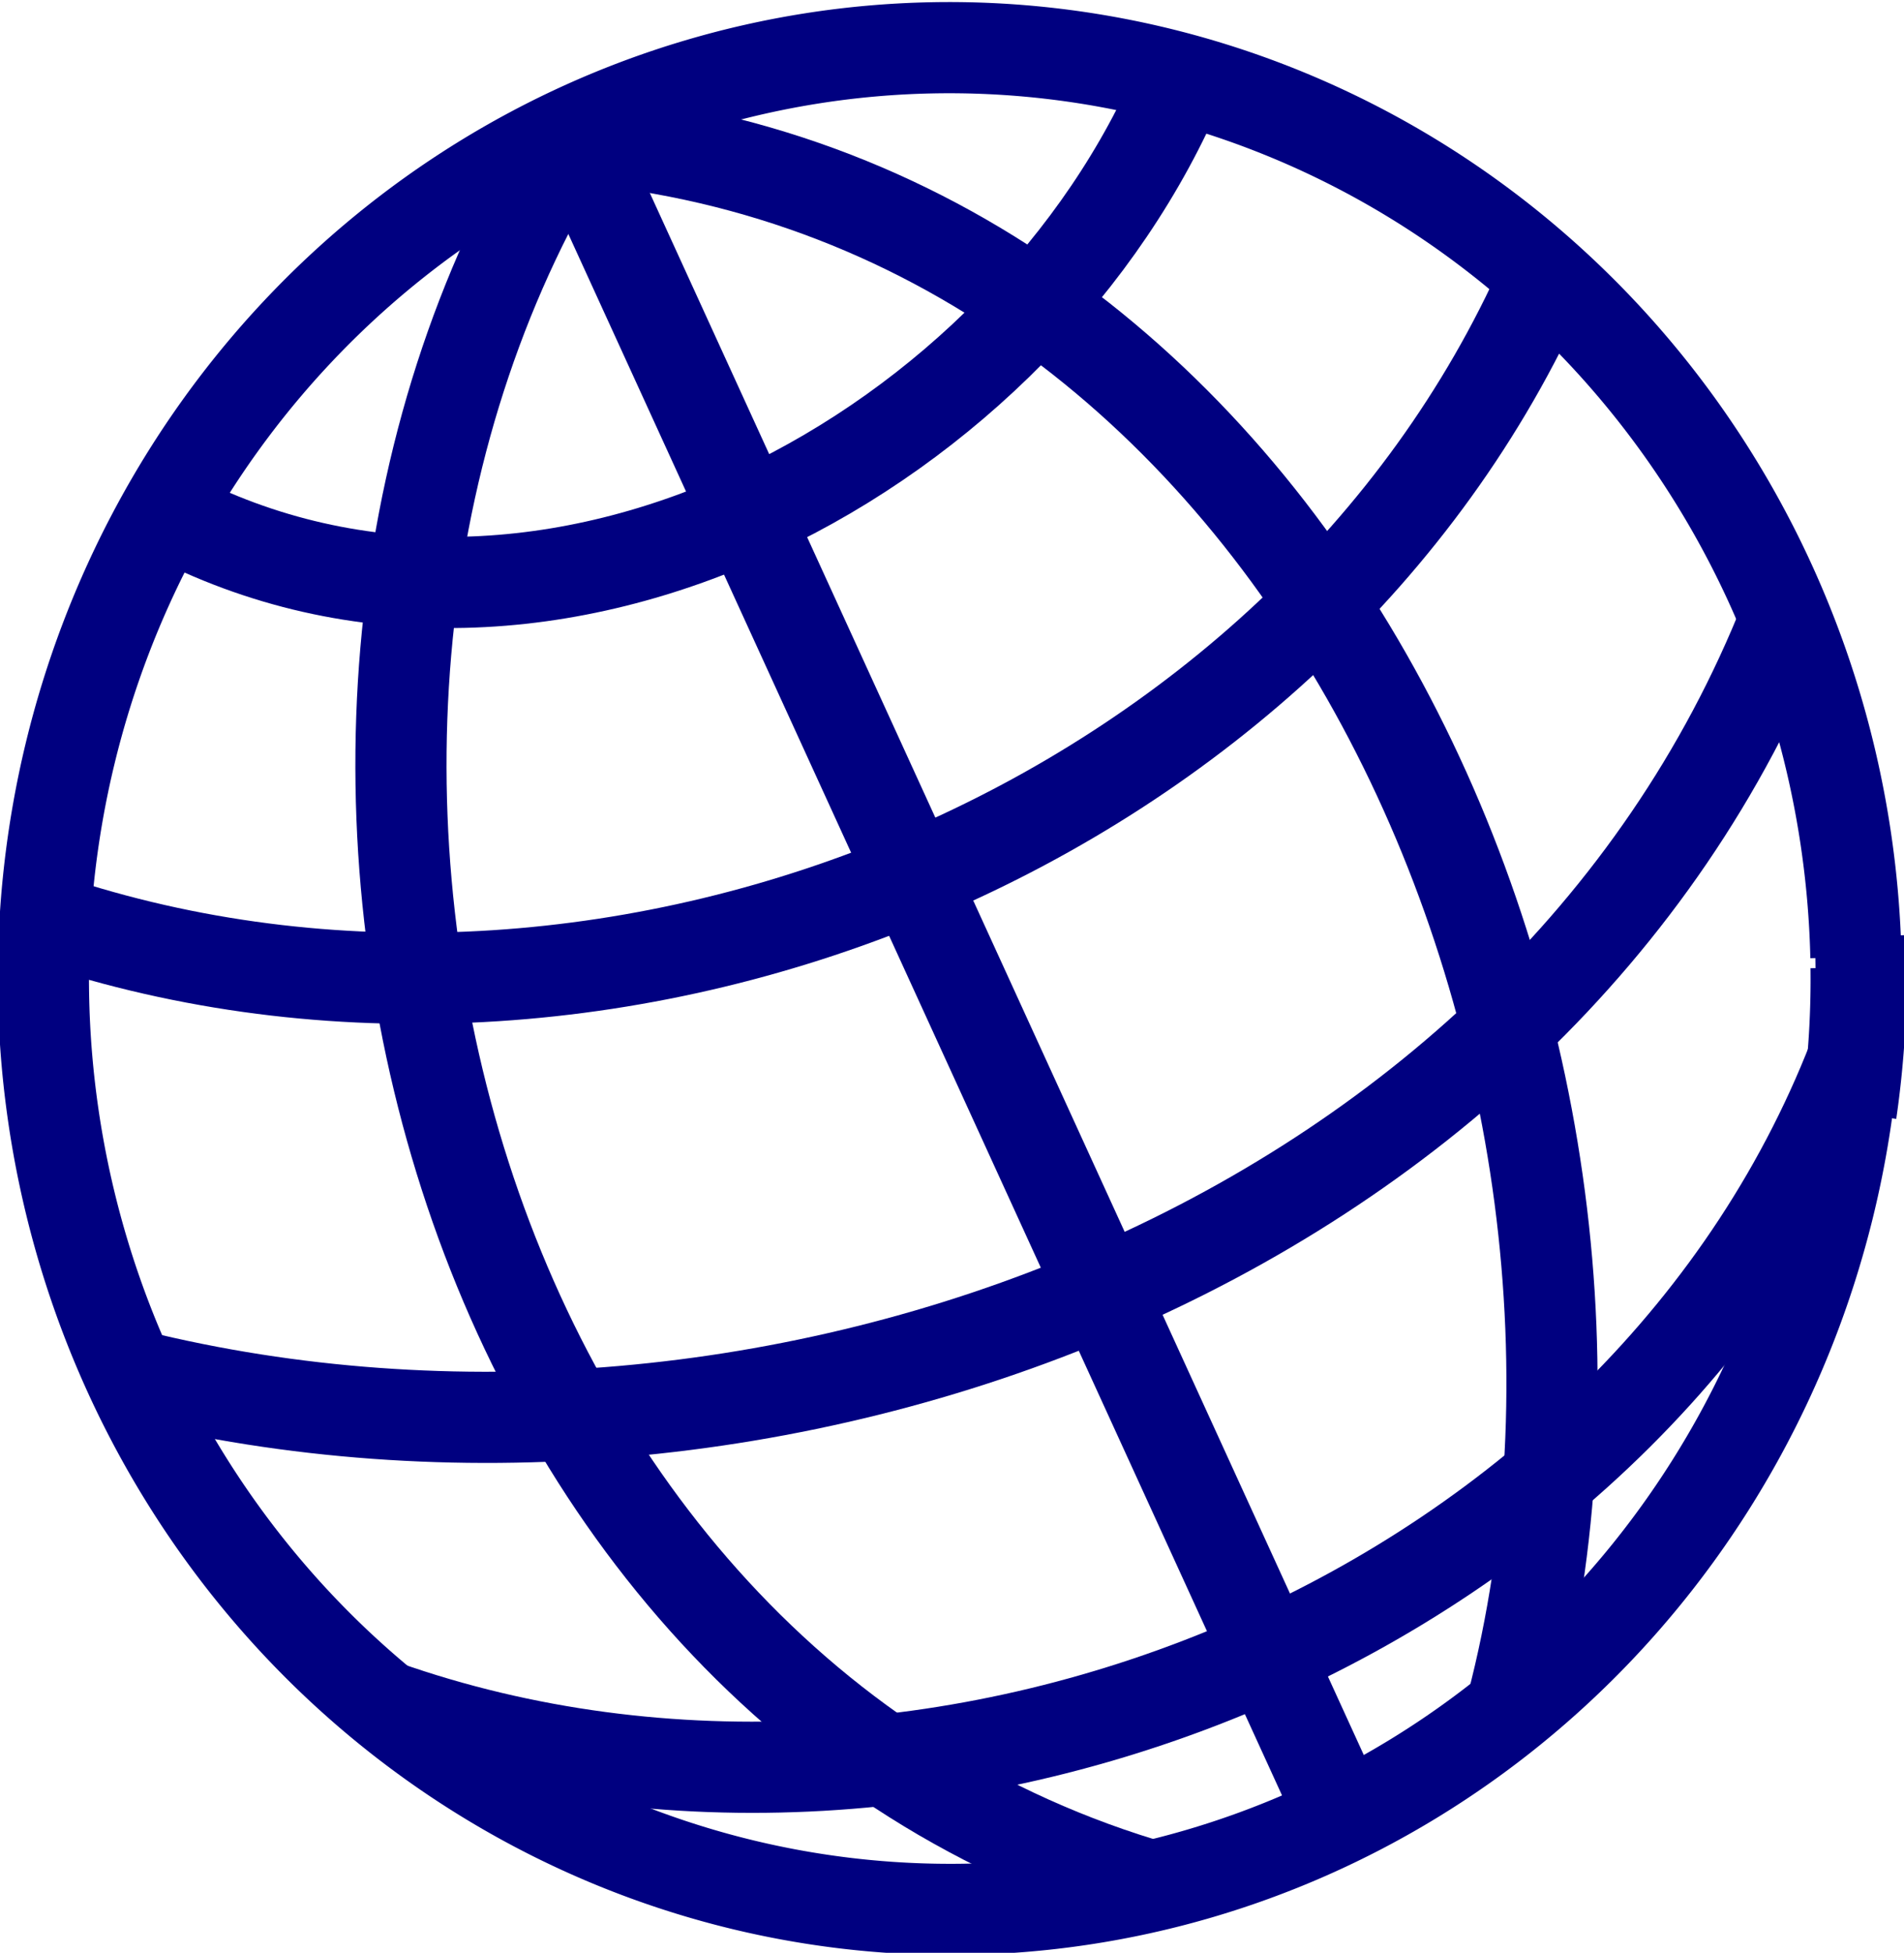 <?xml version="1.0" encoding="UTF-8" standalone="no"?>
<!-- Created with Inkscape (http://www.inkscape.org/) -->
<svg xmlns:dc="http://purl.org/dc/elements/1.1/" xmlns:cc="http://creativecommons.org/ns#" xmlns:rdf="http://www.w3.org/1999/02/22-rdf-syntax-ns#" xmlns:svg="http://www.w3.org/2000/svg" xmlns="http://www.w3.org/2000/svg" xmlns:sodipodi="http://sodipodi.sourceforge.net/DTD/sodipodi-0.dtd" xmlns:inkscape="http://www.inkscape.org/namespaces/inkscape" width="83.541" height="85.671" id="svg2" version="1.1" inkscape:version="0.91 r13725" sodipodi:docname="0.svg">
  <defs id="defs4">
    <inkscape:perspective sodipodi:type="inkscape:persp3d" inkscape:vp_x="0 : 526.18109 : 1" inkscape:vp_y="0 : 1000 : 0" inkscape:vp_z="744.09448 : 526.18109 : 1" inkscape:persp3d-origin="372.04724 : 350.78739 : 1" id="perspective10"/>
    <inkscape:perspective id="perspective2838" inkscape:persp3d-origin="0.5 : 0.33333333 : 1" inkscape:vp_z="1 : 0.5 : 1" inkscape:vp_y="0 : 1000 : 0" inkscape:vp_x="0 : 0.5 : 1" sodipodi:type="inkscape:persp3d"/>
  </defs>
  <sodipodi:namedview id="base" pagecolor="#ffffff" bordercolor="#666666" borderopacity="1.0" inkscape:pageopacity="0.0" inkscape:pageshadow="2" inkscape:zoom="7.3186994" inkscape:cx="41.770611" inkscape:cy="42.83548" inkscape:document-units="px" inkscape:current-layer="layer1" showgrid="false" inkscape:snap-global="false" inkscape:window-width="1301" inkscape:window-height="744" inkscape:window-x="65" inkscape:window-y="24" inkscape:window-maximized="1"/>
  <g inkscape:label="Layer 1" inkscape:groupmode="layer" id="layer1" transform="translate(-163.825,-265.474)">
    <g id="g4154">
      <path id="path3620" d="m 189.151,271.009 c -16.364,25.825 -6.131,67.601 24.749,77.075" style="fill:none;stroke:#000080;stroke-width:4;stroke-linecap:butt;stroke-linejoin:miter;stroke-miterlimit:4;stroke-dasharray:none;stroke-opacity:1" inkscape:connector-curvature="0"/>
      <path id="path3935" d="m 189.151,271.509 c 32.096,2.853 48.397,40.476 41.012,68.796" style="fill:none;stroke:#000080;stroke-width:4;stroke-linecap:butt;stroke-linejoin:miter;stroke-miterlimit:4;stroke-dasharray:none;stroke-opacity:1" inkscape:connector-curvature="0" sodipodi:nodetypes="cc"/>
      <path id="path4227" d="m 188.798,271.009 33.941,74.246" style="fill:none;stroke:#000080;stroke-width:4;stroke-linecap:butt;stroke-linejoin:miter;stroke-miterlimit:4;stroke-dasharray:none;stroke-opacity:1" inkscape:connector-curvature="0"/>
      <path id="path4229" d="m 171.12,287.98 c 16.747,8.853 37.735,-2.824 44.548,-19.092" style="fill:none;stroke:#000080;stroke-width:4;stroke-linecap:butt;stroke-linejoin:miter;stroke-miterlimit:4;stroke-dasharray:none;stroke-opacity:1" inkscape:connector-curvature="0"/>
      <path id="path4231" d="m 166.524,306.011 c 24.602,7.892 54.449,-4.408 65.054,-28.284" style="fill:none;stroke:#000080;stroke-width:4;stroke-linecap:butt;stroke-linejoin:miter;stroke-miterlimit:4;stroke-dasharray:none;stroke-opacity:1" inkscape:connector-curvature="0"/>
      <path id="path4233" d="m 169.706,325.81 c 27.657,6.829 61.507,-5.537 72.478,-33.234" style="fill:none;stroke:#000080;stroke-width:4;stroke-linecap:butt;stroke-linejoin:miter;stroke-miterlimit:4;stroke-dasharray:none;stroke-opacity:1" inkscape:connector-curvature="0"/>
      <path sodipodi:open="true" sodipodi:end="6.2718853" sodipodi:start="0" transform="matrix(1,-0.012,0.012,1,0,0)" d="m 241.534,310.825 a 39.766,40.836 0 0 1 -39.654,40.835 39.766,40.836 0 0 1 -39.878,-40.605 39.766,40.836 0 0 1 39.429,-41.065 39.766,40.836 0 0 1 40.101,40.373" sodipodi:ry="40.835579" sodipodi:rx="39.766212" sodipodi:cy="310.82489" sodipodi:cx="201.76756" id="path4750" style="fill:none;stroke:#000080;stroke-width:4;stroke-miterlimit:4;stroke-dasharray:none;stroke-opacity:1" sodipodi:type="arc"/>
      <path id="path4235" d="m 180.666,340.306 c 24.578,8.653 55.439,-4.151 64.7,-28.991" style="fill:none;stroke:#000080;stroke-width:4;stroke-linecap:butt;stroke-linejoin:miter;stroke-miterlimit:4;stroke-dasharray:none;stroke-opacity:1" inkscape:connector-curvature="0"/>
      <path sodipodi:open="true" sodipodi:type="arc" style="fill:none;stroke:#000080;stroke-width:4;stroke-miterlimit:4;stroke-dasharray:none;stroke-opacity:1" id="path4152" sodipodi:cx="-209.38359" sodipodi:cy="305.74622" sodipodi:rx="39.766212" sodipodi:ry="40.835579" d="m -248.782,311.287 a 39.766,40.836 0 0 1 -0.312,-7.699" transform="matrix(-1,-0.012,-0.012,1,0,0)" sodipodi:start="3.0054768" sodipodi:end="3.194463"/>
    </g>
  </g>
</svg>